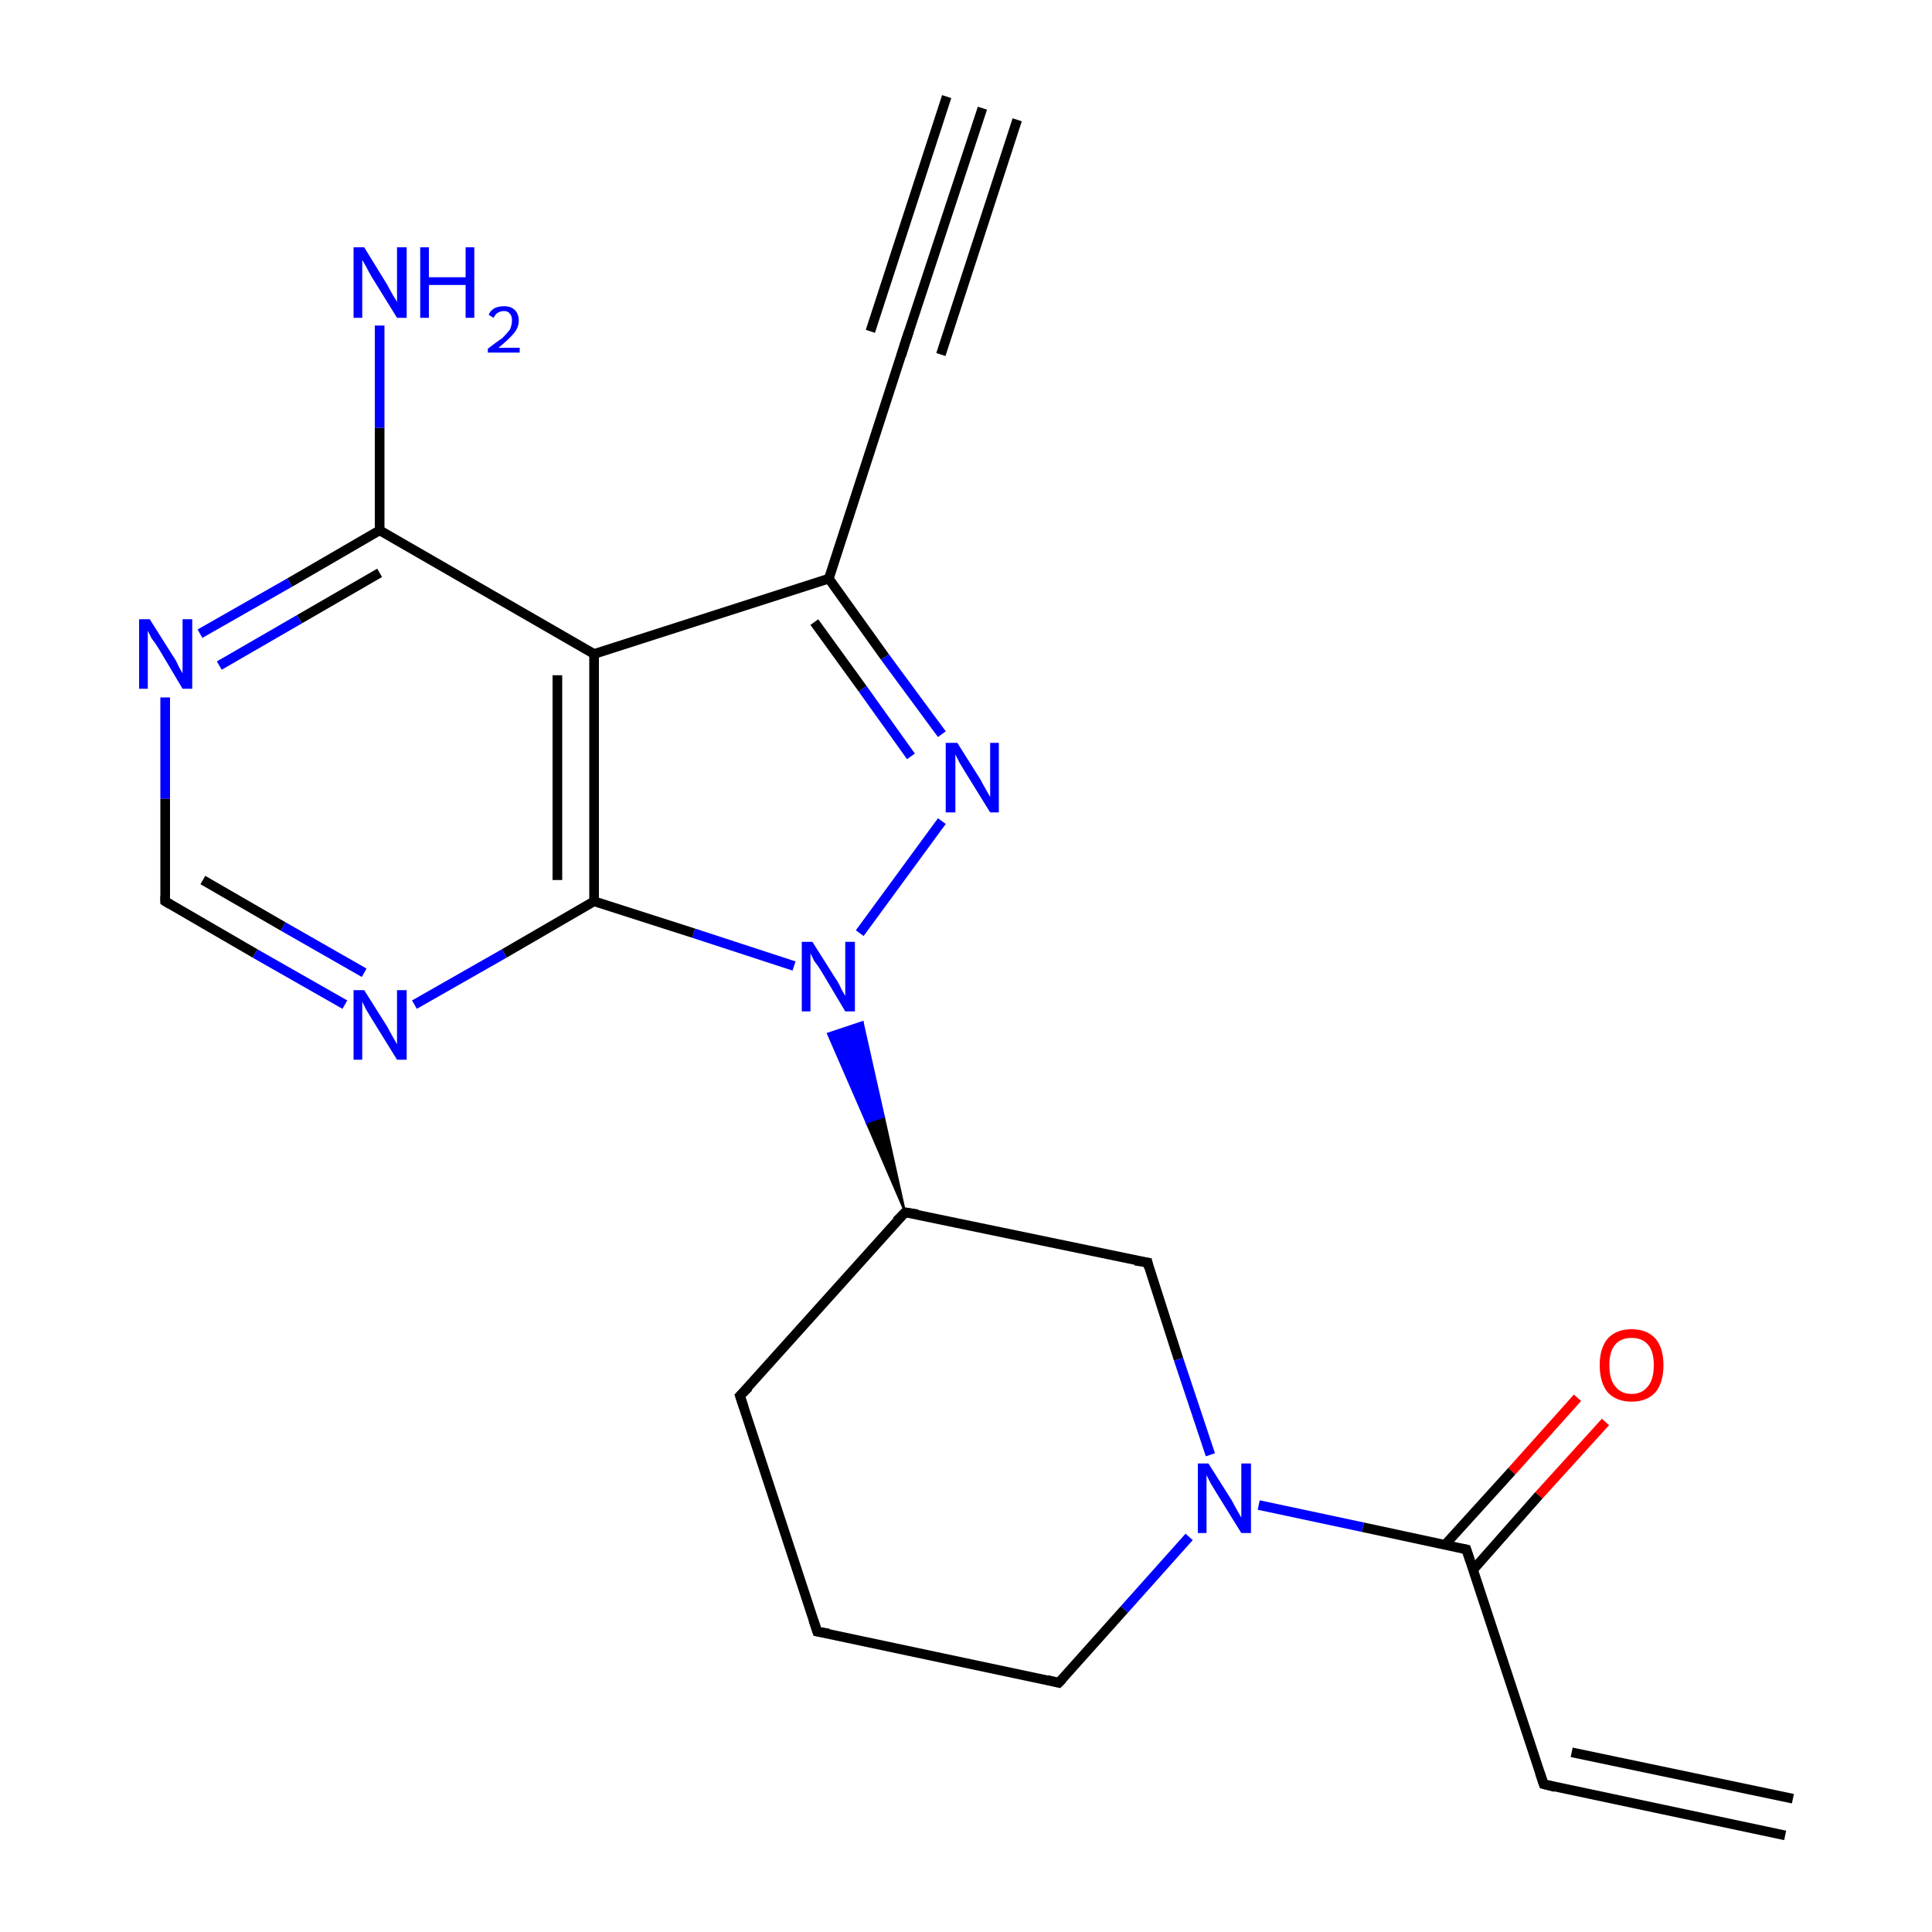 <?xml version='1.0' encoding='iso-8859-1'?>
<svg version='1.1' baseProfile='full'
              xmlns='http://www.w3.org/2000/svg'
                      xmlns:rdkit='http://www.rdkit.org/xml'
                      xmlns:xlink='http://www.w3.org/1999/xlink'
                  xml:space='preserve'
width='200px' height='200px' viewBox='0 0 200 200'>
<!-- END OF HEADER -->
<rect style='opacity:1.0;fill:#FFFFFF;stroke:none' width='200.0' height='200.0' x='0.0' y='0.0'> </rect>
<path class='bond-0 atom-7 atom-6' d='M 101.7,11.2 L 93.7,35.5' style='fill:none;fill-rule:evenodd;stroke:#000000;stroke-width:1.0px;stroke-linecap:butt;stroke-linejoin:miter;stroke-opacity:1' />
<path class='bond-0 atom-7 atom-6' d='M 105.3,12.4 L 97.4,36.7' style='fill:none;fill-rule:evenodd;stroke:#000000;stroke-width:1.0px;stroke-linecap:butt;stroke-linejoin:miter;stroke-opacity:1' />
<path class='bond-0 atom-7 atom-6' d='M 98.0,10.0 L 90.1,34.3' style='fill:none;fill-rule:evenodd;stroke:#000000;stroke-width:1.0px;stroke-linecap:butt;stroke-linejoin:miter;stroke-opacity:1' />
<path class='bond-1 atom-6 atom-5' d='M 93.7,35.5 L 85.8,59.9' style='fill:none;fill-rule:evenodd;stroke:#000000;stroke-width:1.0px;stroke-linecap:butt;stroke-linejoin:miter;stroke-opacity:1' />
<path class='bond-2 atom-11 atom-20' d='M 109.6,174.2 L 116.4,166.6' style='fill:none;fill-rule:evenodd;stroke:#000000;stroke-width:1.0px;stroke-linecap:butt;stroke-linejoin:miter;stroke-opacity:1' />
<path class='bond-2 atom-11 atom-20' d='M 116.4,166.6 L 123.1,159.1' style='fill:none;fill-rule:evenodd;stroke:#0000FF;stroke-width:1.0px;stroke-linecap:butt;stroke-linejoin:miter;stroke-opacity:1' />
<path class='bond-3 atom-11 atom-10' d='M 109.6,174.2 L 84.6,168.9' style='fill:none;fill-rule:evenodd;stroke:#000000;stroke-width:1.0px;stroke-linecap:butt;stroke-linejoin:miter;stroke-opacity:1' />
<path class='bond-4 atom-19 atom-5' d='M 97.5,76.0 L 91.6,68.0' style='fill:none;fill-rule:evenodd;stroke:#0000FF;stroke-width:1.0px;stroke-linecap:butt;stroke-linejoin:miter;stroke-opacity:1' />
<path class='bond-4 atom-19 atom-5' d='M 91.6,68.0 L 85.8,59.9' style='fill:none;fill-rule:evenodd;stroke:#000000;stroke-width:1.0px;stroke-linecap:butt;stroke-linejoin:miter;stroke-opacity:1' />
<path class='bond-4 atom-19 atom-5' d='M 94.3,78.3 L 89.3,71.3' style='fill:none;fill-rule:evenodd;stroke:#0000FF;stroke-width:1.0px;stroke-linecap:butt;stroke-linejoin:miter;stroke-opacity:1' />
<path class='bond-4 atom-19 atom-5' d='M 89.3,71.3 L 84.3,64.4' style='fill:none;fill-rule:evenodd;stroke:#000000;stroke-width:1.0px;stroke-linecap:butt;stroke-linejoin:miter;stroke-opacity:1' />
<path class='bond-5 atom-19 atom-18' d='M 97.5,85.0 L 89.0,96.6' style='fill:none;fill-rule:evenodd;stroke:#0000FF;stroke-width:1.0px;stroke-linecap:butt;stroke-linejoin:miter;stroke-opacity:1' />
<path class='bond-6 atom-21 atom-13' d='M 166.2,147.2 L 159.3,154.8' style='fill:none;fill-rule:evenodd;stroke:#FF0000;stroke-width:1.0px;stroke-linecap:butt;stroke-linejoin:miter;stroke-opacity:1' />
<path class='bond-6 atom-21 atom-13' d='M 159.3,154.8 L 152.5,162.5' style='fill:none;fill-rule:evenodd;stroke:#000000;stroke-width:1.0px;stroke-linecap:butt;stroke-linejoin:miter;stroke-opacity:1' />
<path class='bond-6 atom-21 atom-13' d='M 163.3,144.7 L 156.5,152.3' style='fill:none;fill-rule:evenodd;stroke:#FF0000;stroke-width:1.0px;stroke-linecap:butt;stroke-linejoin:miter;stroke-opacity:1' />
<path class='bond-6 atom-21 atom-13' d='M 156.5,152.3 L 149.6,159.9' style='fill:none;fill-rule:evenodd;stroke:#000000;stroke-width:1.0px;stroke-linecap:butt;stroke-linejoin:miter;stroke-opacity:1' />
<path class='bond-7 atom-5 atom-2' d='M 85.8,59.9 L 61.5,67.7' style='fill:none;fill-rule:evenodd;stroke:#000000;stroke-width:1.0px;stroke-linecap:butt;stroke-linejoin:miter;stroke-opacity:1' />
<path class='bond-8 atom-20 atom-13' d='M 130.3,155.8 L 141.1,158.1' style='fill:none;fill-rule:evenodd;stroke:#0000FF;stroke-width:1.0px;stroke-linecap:butt;stroke-linejoin:miter;stroke-opacity:1' />
<path class='bond-8 atom-20 atom-13' d='M 141.1,158.1 L 151.8,160.4' style='fill:none;fill-rule:evenodd;stroke:#000000;stroke-width:1.0px;stroke-linecap:butt;stroke-linejoin:miter;stroke-opacity:1' />
<path class='bond-9 atom-20 atom-12' d='M 125.3,150.6 L 122.0,140.7' style='fill:none;fill-rule:evenodd;stroke:#0000FF;stroke-width:1.0px;stroke-linecap:butt;stroke-linejoin:miter;stroke-opacity:1' />
<path class='bond-9 atom-20 atom-12' d='M 122.0,140.7 L 118.8,130.7' style='fill:none;fill-rule:evenodd;stroke:#000000;stroke-width:1.0px;stroke-linecap:butt;stroke-linejoin:miter;stroke-opacity:1' />
<path class='bond-10 atom-13 atom-14' d='M 151.8,160.4 L 159.8,184.7' style='fill:none;fill-rule:evenodd;stroke:#000000;stroke-width:1.0px;stroke-linecap:butt;stroke-linejoin:miter;stroke-opacity:1' />
<path class='bond-11 atom-12 atom-8' d='M 118.8,130.7 L 93.7,125.5' style='fill:none;fill-rule:evenodd;stroke:#000000;stroke-width:1.0px;stroke-linecap:butt;stroke-linejoin:miter;stroke-opacity:1' />
<path class='bond-12 atom-9 atom-10' d='M 76.6,144.5 L 84.6,168.9' style='fill:none;fill-rule:evenodd;stroke:#000000;stroke-width:1.0px;stroke-linecap:butt;stroke-linejoin:miter;stroke-opacity:1' />
<path class='bond-13 atom-9 atom-8' d='M 76.6,144.5 L 93.7,125.5' style='fill:none;fill-rule:evenodd;stroke:#000000;stroke-width:1.0px;stroke-linecap:butt;stroke-linejoin:miter;stroke-opacity:1' />
<path class='bond-14 atom-15 atom-14' d='M 184.8,190.0 L 159.8,184.7' style='fill:none;fill-rule:evenodd;stroke:#000000;stroke-width:1.0px;stroke-linecap:butt;stroke-linejoin:miter;stroke-opacity:1' />
<path class='bond-14 atom-15 atom-14' d='M 185.6,186.2 L 162.7,181.4' style='fill:none;fill-rule:evenodd;stroke:#000000;stroke-width:1.0px;stroke-linecap:butt;stroke-linejoin:miter;stroke-opacity:1' />
<path class='bond-15 atom-8 atom-18' d='M 93.7,125.5 L 89.7,116.2 L 91.5,115.6 Z' style='fill:#000000;fill-rule:evenodd;fill-opacity:1;stroke:#000000;stroke-width:0.2px;stroke-linecap:butt;stroke-linejoin:miter;stroke-miterlimit:10;stroke-opacity:1;' />
<path class='bond-15 atom-8 atom-18' d='M 89.7,116.2 L 89.3,105.8 L 85.7,107.0 Z' style='fill:#0000FF;fill-rule:evenodd;fill-opacity:1;stroke:#0000FF;stroke-width:0.2px;stroke-linecap:butt;stroke-linejoin:miter;stroke-miterlimit:10;stroke-opacity:1;' />
<path class='bond-15 atom-8 atom-18' d='M 89.7,116.2 L 91.5,115.6 L 89.3,105.8 Z' style='fill:#0000FF;fill-rule:evenodd;fill-opacity:1;stroke:#0000FF;stroke-width:0.2px;stroke-linecap:butt;stroke-linejoin:miter;stroke-miterlimit:10;stroke-opacity:1;' />
<path class='bond-16 atom-18 atom-4' d='M 82.2,100.0 L 71.8,96.6' style='fill:none;fill-rule:evenodd;stroke:#0000FF;stroke-width:1.0px;stroke-linecap:butt;stroke-linejoin:miter;stroke-opacity:1' />
<path class='bond-16 atom-18 atom-4' d='M 71.8,96.6 L 61.5,93.3' style='fill:none;fill-rule:evenodd;stroke:#000000;stroke-width:1.0px;stroke-linecap:butt;stroke-linejoin:miter;stroke-opacity:1' />
<path class='bond-17 atom-17 atom-3' d='M 39.3,33.7 L 39.3,44.3' style='fill:none;fill-rule:evenodd;stroke:#0000FF;stroke-width:1.0px;stroke-linecap:butt;stroke-linejoin:miter;stroke-opacity:1' />
<path class='bond-17 atom-17 atom-3' d='M 39.3,44.3 L 39.3,54.9' style='fill:none;fill-rule:evenodd;stroke:#000000;stroke-width:1.0px;stroke-linecap:butt;stroke-linejoin:miter;stroke-opacity:1' />
<path class='bond-18 atom-2 atom-4' d='M 61.5,67.7 L 61.5,93.3' style='fill:none;fill-rule:evenodd;stroke:#000000;stroke-width:1.0px;stroke-linecap:butt;stroke-linejoin:miter;stroke-opacity:1' />
<path class='bond-18 atom-2 atom-4' d='M 57.7,69.9 L 57.7,91.1' style='fill:none;fill-rule:evenodd;stroke:#000000;stroke-width:1.0px;stroke-linecap:butt;stroke-linejoin:miter;stroke-opacity:1' />
<path class='bond-19 atom-2 atom-3' d='M 61.5,67.7 L 39.3,54.9' style='fill:none;fill-rule:evenodd;stroke:#000000;stroke-width:1.0px;stroke-linecap:butt;stroke-linejoin:miter;stroke-opacity:1' />
<path class='bond-20 atom-4 atom-16' d='M 61.5,93.3 L 52.2,98.7' style='fill:none;fill-rule:evenodd;stroke:#000000;stroke-width:1.0px;stroke-linecap:butt;stroke-linejoin:miter;stroke-opacity:1' />
<path class='bond-20 atom-4 atom-16' d='M 52.2,98.7 L 42.9,104.0' style='fill:none;fill-rule:evenodd;stroke:#0000FF;stroke-width:1.0px;stroke-linecap:butt;stroke-linejoin:miter;stroke-opacity:1' />
<path class='bond-21 atom-3 atom-0' d='M 39.3,54.9 L 30.0,60.3' style='fill:none;fill-rule:evenodd;stroke:#000000;stroke-width:1.0px;stroke-linecap:butt;stroke-linejoin:miter;stroke-opacity:1' />
<path class='bond-21 atom-3 atom-0' d='M 30.0,60.3 L 20.7,65.6' style='fill:none;fill-rule:evenodd;stroke:#0000FF;stroke-width:1.0px;stroke-linecap:butt;stroke-linejoin:miter;stroke-opacity:1' />
<path class='bond-21 atom-3 atom-0' d='M 39.3,59.3 L 31.0,64.1' style='fill:none;fill-rule:evenodd;stroke:#000000;stroke-width:1.0px;stroke-linecap:butt;stroke-linejoin:miter;stroke-opacity:1' />
<path class='bond-21 atom-3 atom-0' d='M 31.0,64.1 L 22.7,68.9' style='fill:none;fill-rule:evenodd;stroke:#0000FF;stroke-width:1.0px;stroke-linecap:butt;stroke-linejoin:miter;stroke-opacity:1' />
<path class='bond-22 atom-16 atom-1' d='M 35.7,104.0 L 26.4,98.7' style='fill:none;fill-rule:evenodd;stroke:#0000FF;stroke-width:1.0px;stroke-linecap:butt;stroke-linejoin:miter;stroke-opacity:1' />
<path class='bond-22 atom-16 atom-1' d='M 26.4,98.7 L 17.1,93.3' style='fill:none;fill-rule:evenodd;stroke:#000000;stroke-width:1.0px;stroke-linecap:butt;stroke-linejoin:miter;stroke-opacity:1' />
<path class='bond-22 atom-16 atom-1' d='M 37.7,100.7 L 29.3,95.9' style='fill:none;fill-rule:evenodd;stroke:#0000FF;stroke-width:1.0px;stroke-linecap:butt;stroke-linejoin:miter;stroke-opacity:1' />
<path class='bond-22 atom-16 atom-1' d='M 29.3,95.9 L 21.0,91.1' style='fill:none;fill-rule:evenodd;stroke:#000000;stroke-width:1.0px;stroke-linecap:butt;stroke-linejoin:miter;stroke-opacity:1' />
<path class='bond-23 atom-0 atom-1' d='M 17.1,72.2 L 17.1,82.7' style='fill:none;fill-rule:evenodd;stroke:#0000FF;stroke-width:1.0px;stroke-linecap:butt;stroke-linejoin:miter;stroke-opacity:1' />
<path class='bond-23 atom-0 atom-1' d='M 17.1,82.7 L 17.1,93.3' style='fill:none;fill-rule:evenodd;stroke:#000000;stroke-width:1.0px;stroke-linecap:butt;stroke-linejoin:miter;stroke-opacity:1' />
<path d='M 17.6,93.6 L 17.1,93.3 L 17.1,92.8' style='fill:none;stroke:#000000;stroke-width:1.0px;stroke-linecap:butt;stroke-linejoin:miter;stroke-miterlimit:10;stroke-opacity:1;' />
<path d='M 94.1,34.3 L 93.7,35.5 L 93.3,36.8' style='fill:none;stroke:#000000;stroke-width:1.0px;stroke-linecap:butt;stroke-linejoin:miter;stroke-miterlimit:10;stroke-opacity:1;' />
<path d='M 95.0,125.7 L 93.7,125.5 L 92.8,126.4' style='fill:none;stroke:#000000;stroke-width:1.0px;stroke-linecap:butt;stroke-linejoin:miter;stroke-miterlimit:10;stroke-opacity:1;' />
<path d='M 77.0,145.7 L 76.6,144.5 L 77.5,143.6' style='fill:none;stroke:#000000;stroke-width:1.0px;stroke-linecap:butt;stroke-linejoin:miter;stroke-miterlimit:10;stroke-opacity:1;' />
<path d='M 85.8,169.1 L 84.6,168.9 L 84.2,167.7' style='fill:none;stroke:#000000;stroke-width:1.0px;stroke-linecap:butt;stroke-linejoin:miter;stroke-miterlimit:10;stroke-opacity:1;' />
<path d='M 110.0,173.8 L 109.6,174.2 L 108.4,173.9' style='fill:none;stroke:#000000;stroke-width:1.0px;stroke-linecap:butt;stroke-linejoin:miter;stroke-miterlimit:10;stroke-opacity:1;' />
<path d='M 118.9,131.2 L 118.8,130.7 L 117.5,130.5' style='fill:none;stroke:#000000;stroke-width:1.0px;stroke-linecap:butt;stroke-linejoin:miter;stroke-miterlimit:10;stroke-opacity:1;' />
<path d='M 151.3,160.3 L 151.8,160.4 L 152.2,161.6' style='fill:none;stroke:#000000;stroke-width:1.0px;stroke-linecap:butt;stroke-linejoin:miter;stroke-miterlimit:10;stroke-opacity:1;' />
<path d='M 159.4,183.5 L 159.8,184.7 L 161.0,185.0' style='fill:none;stroke:#000000;stroke-width:1.0px;stroke-linecap:butt;stroke-linejoin:miter;stroke-miterlimit:10;stroke-opacity:1;' />
<path class='atom-0' d='M 15.5 64.1
L 17.9 67.9
Q 18.2 68.3, 18.5 69.0
Q 18.9 69.7, 18.9 69.7
L 18.9 64.1
L 19.9 64.1
L 19.9 71.3
L 18.9 71.3
L 16.4 67.1
Q 16.1 66.6, 15.7 66.1
Q 15.4 65.5, 15.3 65.3
L 15.3 71.3
L 14.4 71.3
L 14.4 64.1
L 15.5 64.1
' fill='#0000FF'/>
<path class='atom-16' d='M 37.7 102.5
L 40.1 106.3
Q 40.3 106.7, 40.7 107.4
Q 41.1 108.1, 41.1 108.1
L 41.1 102.5
L 42.1 102.5
L 42.1 109.7
L 41.1 109.7
L 38.5 105.5
Q 38.2 105.0, 37.9 104.5
Q 37.6 103.9, 37.5 103.7
L 37.5 109.7
L 36.6 109.7
L 36.6 102.5
L 37.7 102.5
' fill='#0000FF'/>
<path class='atom-17' d='M 37.7 25.6
L 40.1 29.5
Q 40.3 29.9, 40.7 30.6
Q 41.1 31.2, 41.1 31.3
L 41.1 25.6
L 42.1 25.6
L 42.1 32.9
L 41.1 32.9
L 38.5 28.7
Q 38.2 28.2, 37.9 27.6
Q 37.6 27.1, 37.5 26.9
L 37.5 32.9
L 36.6 32.9
L 36.6 25.6
L 37.7 25.6
' fill='#0000FF'/>
<path class='atom-17' d='M 43.5 25.6
L 44.4 25.6
L 44.4 28.7
L 48.2 28.7
L 48.2 25.6
L 49.1 25.6
L 49.1 32.9
L 48.2 32.9
L 48.2 29.5
L 44.4 29.5
L 44.4 32.9
L 43.5 32.9
L 43.5 25.6
' fill='#0000FF'/>
<path class='atom-17' d='M 50.6 32.6
Q 50.7 32.2, 51.2 31.9
Q 51.6 31.7, 52.2 31.7
Q 52.9 31.7, 53.3 32.1
Q 53.7 32.5, 53.7 33.2
Q 53.7 33.9, 53.2 34.5
Q 52.6 35.2, 51.6 36.0
L 53.8 36.0
L 53.8 36.5
L 50.5 36.5
L 50.5 36.1
Q 51.4 35.4, 52.0 35.0
Q 52.5 34.5, 52.8 34.1
Q 53.0 33.6, 53.0 33.2
Q 53.0 32.7, 52.8 32.5
Q 52.6 32.2, 52.2 32.2
Q 51.8 32.2, 51.5 32.4
Q 51.3 32.5, 51.1 32.9
L 50.6 32.6
' fill='#0000FF'/>
<path class='atom-18' d='M 84.1 97.5
L 86.5 101.3
Q 86.8 101.7, 87.1 102.4
Q 87.5 103.1, 87.5 103.1
L 87.5 97.5
L 88.5 97.5
L 88.5 104.7
L 87.5 104.7
L 85.0 100.5
Q 84.7 100.0, 84.3 99.5
Q 84.0 98.9, 83.9 98.7
L 83.9 104.7
L 83.0 104.7
L 83.0 97.5
L 84.1 97.5
' fill='#0000FF'/>
<path class='atom-19' d='M 99.1 76.9
L 101.5 80.7
Q 101.7 81.1, 102.1 81.8
Q 102.5 82.5, 102.5 82.5
L 102.5 76.9
L 103.4 76.9
L 103.4 84.1
L 102.5 84.1
L 99.9 79.9
Q 99.6 79.4, 99.3 78.9
Q 99.0 78.3, 98.9 78.1
L 98.9 84.1
L 97.9 84.1
L 97.9 76.9
L 99.1 76.9
' fill='#0000FF'/>
<path class='atom-20' d='M 125.1 151.5
L 127.5 155.3
Q 127.7 155.7, 128.1 156.4
Q 128.5 157.1, 128.5 157.1
L 128.5 151.5
L 129.5 151.5
L 129.5 158.7
L 128.5 158.7
L 125.9 154.5
Q 125.6 154.0, 125.3 153.5
Q 125.0 152.9, 124.9 152.7
L 124.9 158.7
L 124.0 158.7
L 124.0 151.5
L 125.1 151.5
' fill='#0000FF'/>
<path class='atom-21' d='M 165.6 141.3
Q 165.6 139.6, 166.4 138.6
Q 167.3 137.6, 168.9 137.6
Q 170.5 137.6, 171.4 138.6
Q 172.2 139.6, 172.2 141.3
Q 172.2 143.1, 171.4 144.1
Q 170.5 145.1, 168.9 145.1
Q 167.3 145.1, 166.4 144.1
Q 165.6 143.1, 165.6 141.3
M 168.9 144.3
Q 170.0 144.3, 170.6 143.5
Q 171.2 142.8, 171.2 141.3
Q 171.2 139.9, 170.6 139.2
Q 170.0 138.5, 168.9 138.5
Q 167.8 138.5, 167.2 139.2
Q 166.6 139.9, 166.6 141.3
Q 166.6 142.8, 167.2 143.5
Q 167.8 144.3, 168.9 144.3
' fill='#FF0000'/>
</svg>
